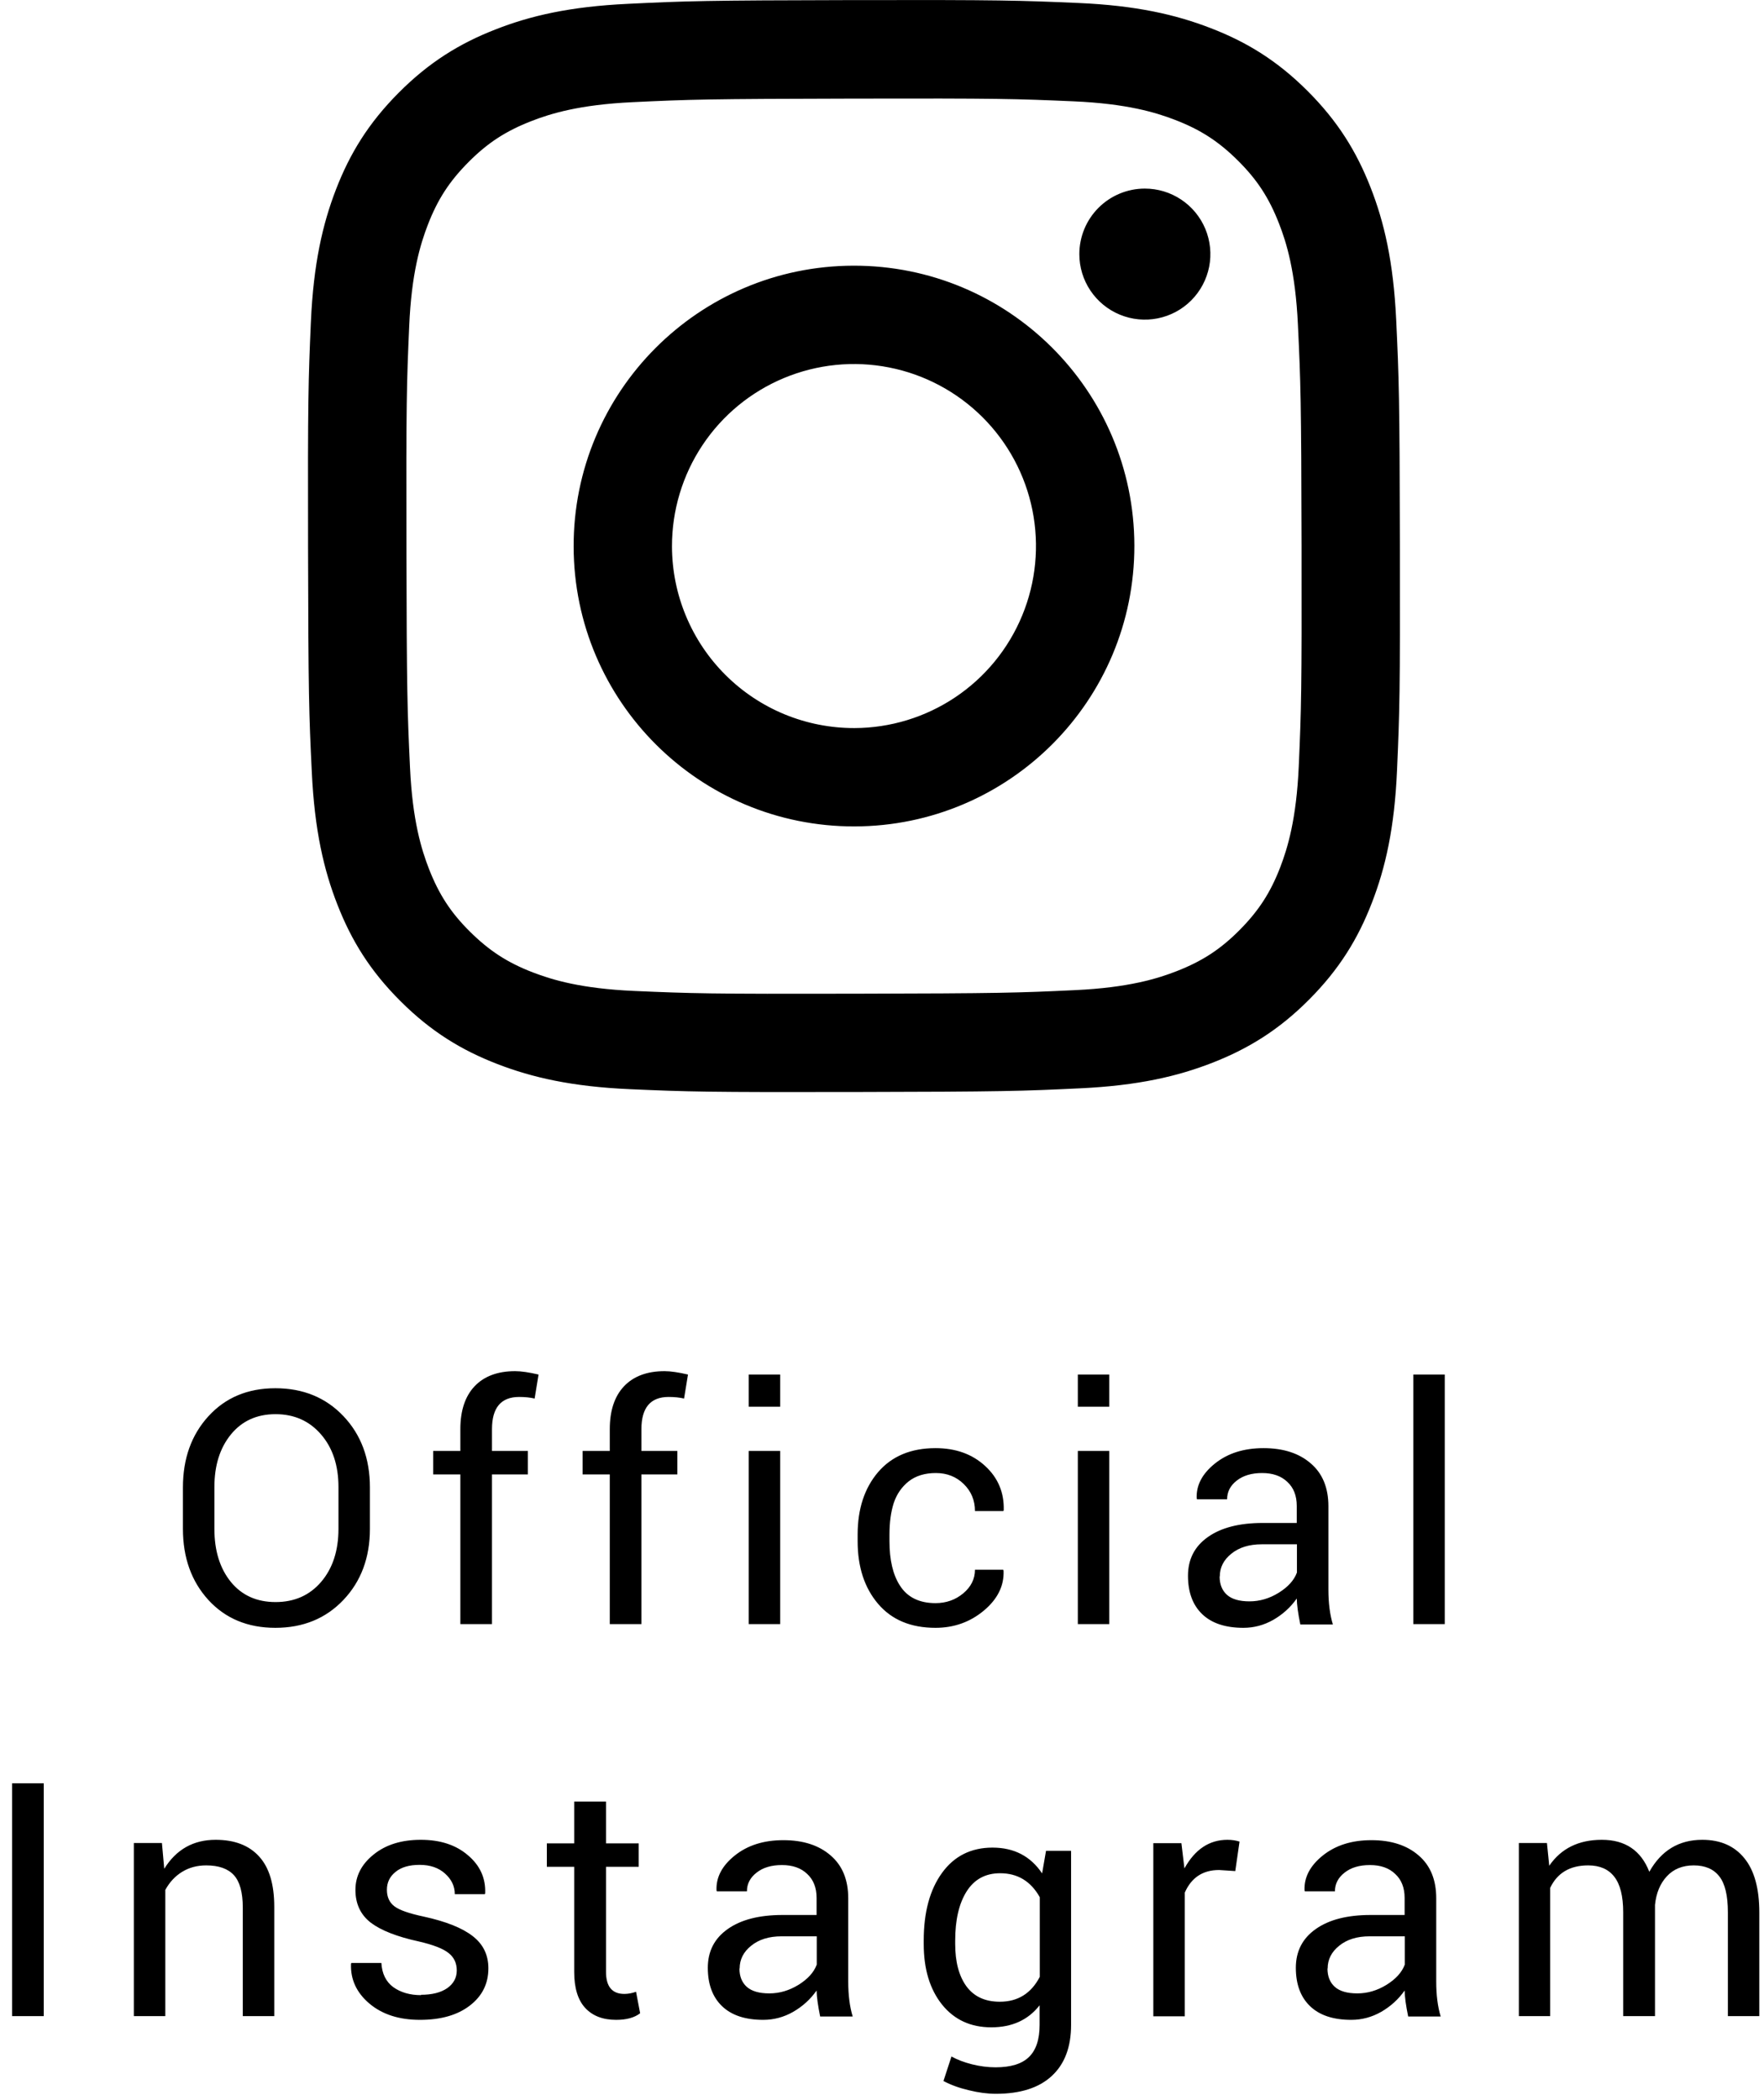 <svg width="63" height="75" viewBox="0 0 63 75" fill="none" xmlns="http://www.w3.org/2000/svg">
<g clip-path="url(#clip0_956_2699)">
<path d="M22.423 0.137C20.348 0.235 18.931 0.566 17.693 1.053C16.411 1.553 15.324 2.223 14.243 3.308C13.162 4.393 12.496 5.48 12 6.764C11.52 8.006 11.195 9.424 11.103 11.5C11.012 13.576 10.991 14.243 11.002 19.538C11.012 24.834 11.035 25.497 11.136 27.578C11.235 29.652 11.565 31.069 12.051 32.308C12.552 33.59 13.221 34.676 14.307 35.757C15.392 36.839 16.479 37.503 17.766 38C19.006 38.479 20.424 38.806 22.5 38.897C24.576 38.988 25.244 39.009 30.537 38.998C35.831 38.988 36.498 38.965 38.578 38.866C40.657 38.768 42.067 38.435 43.306 37.951C44.588 37.449 45.675 36.781 46.756 35.695C47.836 34.609 48.502 33.521 48.997 32.237C49.478 30.997 49.804 29.578 49.894 27.504C49.985 25.423 50.007 24.758 49.996 19.463C49.986 14.169 49.962 13.505 49.864 11.425C49.765 9.346 49.435 7.934 48.949 6.694C48.447 5.412 47.779 4.327 46.694 3.244C45.609 2.162 44.52 1.497 43.235 1.003C41.995 0.523 40.577 0.195 38.501 0.106C36.426 0.016 35.758 -0.007 30.462 0.003C25.166 0.013 24.503 0.036 22.423 0.137ZM22.651 35.389C20.75 35.306 19.717 34.99 19.029 34.726C18.118 34.375 17.469 33.95 16.784 33.271C16.098 32.592 15.677 31.941 15.321 31.032C15.054 30.344 14.732 29.313 14.643 27.412C14.547 25.357 14.526 24.74 14.515 19.534C14.504 14.328 14.524 13.711 14.614 11.656C14.695 9.756 15.013 8.722 15.277 8.035C15.628 7.123 16.05 6.475 16.731 5.79C17.412 5.104 18.061 4.682 18.971 4.327C19.658 4.058 20.689 3.739 22.59 3.649C24.646 3.551 25.262 3.532 30.468 3.521C35.673 3.509 36.291 3.529 38.348 3.619C40.248 3.702 41.282 4.017 41.968 4.282C42.88 4.633 43.528 5.055 44.214 5.737C44.899 6.418 45.321 7.065 45.677 7.977C45.946 8.662 46.265 9.693 46.354 11.595C46.452 13.651 46.474 14.268 46.484 19.473C46.493 24.678 46.475 25.296 46.385 27.351C46.302 29.252 45.986 30.285 45.722 30.974C45.371 31.884 44.947 32.533 44.267 33.218C43.586 33.903 42.937 34.325 42.027 34.681C41.34 34.949 40.308 35.269 38.409 35.359C36.353 35.456 35.736 35.476 30.529 35.487C25.322 35.499 24.708 35.478 22.651 35.389M38.548 9.079C38.548 9.542 38.686 9.994 38.944 10.378C39.202 10.763 39.568 11.062 39.996 11.238C40.424 11.415 40.895 11.46 41.348 11.369C41.802 11.278 42.219 11.055 42.545 10.727C42.872 10.399 43.094 9.981 43.184 9.527C43.273 9.073 43.226 8.603 43.048 8.175C42.87 7.748 42.569 7.383 42.184 7.127C41.798 6.87 41.346 6.734 40.883 6.735C40.263 6.736 39.668 6.984 39.23 7.423C38.792 7.863 38.547 8.458 38.548 9.079ZM20.487 19.52C20.498 25.051 24.989 29.523 30.518 29.513C36.047 29.502 40.523 25.012 40.513 19.481C40.502 13.951 36.01 9.477 30.48 9.488C24.95 9.499 20.476 13.991 20.487 19.52ZM23.999 19.513C23.997 18.228 24.375 16.97 25.087 15.9C25.799 14.829 26.813 13.994 28 13.5C29.187 13.006 30.493 12.874 31.755 13.123C33.016 13.371 34.175 13.988 35.086 14.895C35.997 15.802 36.619 16.959 36.872 18.22C37.125 19.48 36.999 20.787 36.509 21.976C36.02 23.165 35.189 24.182 34.121 24.898C33.054 25.614 31.798 25.998 30.512 26.001C29.658 26.002 28.813 25.836 28.023 25.511C27.234 25.186 26.517 24.709 25.912 24.106C25.307 23.504 24.827 22.788 24.499 22C24.17 21.212 24.001 20.367 23.999 19.513Z" fill="black"/>
</g>
<path d="M12.088 54.598V53.106C12.088 52.331 11.88 51.705 11.466 51.227C11.051 50.745 10.509 50.503 9.841 50.503C9.172 50.503 8.641 50.745 8.247 51.227C7.854 51.709 7.657 52.336 7.657 53.106V54.598C7.657 55.376 7.852 56.007 8.241 56.489C8.634 56.972 9.168 57.213 9.841 57.213C10.513 57.213 11.055 56.974 11.466 56.496C11.88 56.013 12.088 55.38 12.088 54.598ZM13.211 53.119V54.598C13.211 55.626 12.896 56.472 12.265 57.137C11.635 57.801 10.824 58.133 9.834 58.133C8.848 58.133 8.05 57.801 7.441 57.137C6.836 56.472 6.533 55.626 6.533 54.598V53.119C6.533 52.09 6.836 51.244 7.441 50.58C8.05 49.911 8.848 49.577 9.834 49.577C10.824 49.577 11.635 49.909 12.265 50.573C12.896 51.238 13.211 52.086 13.211 53.119ZM17.571 58H16.441V52.655H15.47V51.817H16.441V51.037C16.441 50.377 16.61 49.867 16.949 49.507C17.291 49.147 17.774 48.967 18.396 48.967C18.612 48.967 18.891 49.008 19.234 49.088L19.094 49.945C18.933 49.907 18.749 49.888 18.542 49.888C17.894 49.888 17.571 50.271 17.571 51.037V51.817H18.853V52.655H17.571V58ZM22.908 58H21.778V52.655H20.807V51.817H21.778V51.037C21.778 50.377 21.947 49.867 22.286 49.507C22.628 49.147 23.111 48.967 23.733 48.967C23.949 48.967 24.228 49.008 24.571 49.088L24.431 49.945C24.27 49.907 24.086 49.888 23.879 49.888C23.232 49.888 22.908 50.271 22.908 51.037V51.817H24.19V52.655H22.908V58ZM27.864 51.817V58H26.741V51.817H27.864ZM27.864 49.088V50.237H26.741V49.088H27.864ZM31.767 55.042C31.767 55.706 31.889 56.231 32.135 56.616C32.401 57.039 32.827 57.251 33.411 57.251C33.791 57.251 34.122 57.135 34.401 56.902C34.68 56.669 34.82 56.388 34.82 56.058H35.829L35.842 56.096C35.863 56.633 35.628 57.107 35.137 57.518C34.646 57.928 34.071 58.133 33.411 58.133C32.53 58.133 31.847 57.848 31.36 57.276C30.874 56.705 30.63 55.96 30.63 55.042V54.801C30.63 53.887 30.874 53.144 31.36 52.573C31.851 52.002 32.535 51.716 33.411 51.716C34.13 51.716 34.72 51.927 35.182 52.351C35.643 52.774 35.865 53.301 35.848 53.931L35.835 53.963H34.82C34.82 53.582 34.687 53.26 34.42 52.998C34.153 52.736 33.821 52.605 33.423 52.605C33.03 52.605 32.706 52.704 32.452 52.903C32.203 53.102 32.025 53.36 31.919 53.677C31.817 53.995 31.767 54.369 31.767 54.801V55.042ZM39.617 51.817V58H38.494V51.817H39.617ZM39.617 49.088V50.237H38.494V49.088H39.617ZM44.409 58.133C43.765 58.133 43.275 57.97 42.936 57.645C42.597 57.319 42.428 56.862 42.428 56.273C42.428 55.685 42.665 55.224 43.139 54.89C43.613 54.555 44.265 54.388 45.094 54.388H46.313V53.779C46.313 53.415 46.201 53.129 45.977 52.922C45.756 52.71 45.456 52.605 45.075 52.605C44.699 52.605 44.396 52.696 44.167 52.877C43.939 53.055 43.825 53.277 43.825 53.544H42.752L42.739 53.512C42.718 53.047 42.934 52.632 43.387 52.268C43.844 51.9 44.423 51.716 45.126 51.716C45.833 51.716 46.395 51.898 46.814 52.262C47.233 52.621 47.443 53.131 47.443 53.791V56.769C47.443 57.247 47.496 57.661 47.602 58.013H46.44C46.359 57.619 46.317 57.31 46.313 57.086C46.093 57.399 45.813 57.653 45.475 57.848C45.141 58.038 44.785 58.133 44.409 58.133ZM43.564 56.299H43.558C43.558 56.578 43.645 56.796 43.818 56.953C43.992 57.109 44.261 57.188 44.624 57.188C44.988 57.188 45.335 57.086 45.665 56.883C46 56.675 46.218 56.434 46.319 56.159V55.15H45.062C44.614 55.15 44.252 55.262 43.977 55.486C43.702 55.706 43.564 55.977 43.564 56.299ZM51.599 49.088V58H50.476V49.088H51.599ZM1.563 63.685V72H0.433V63.685H1.563ZM4.78 65.817H5.783L5.866 66.738C6.293 66.048 6.905 65.703 7.7 65.703C8.377 65.703 8.896 65.902 9.255 66.3C9.615 66.693 9.795 67.292 9.795 68.096V72H8.671V68.122C8.671 67.584 8.565 67.199 8.354 66.966C8.142 66.734 7.812 66.617 7.364 66.617C7.042 66.617 6.756 66.693 6.507 66.846C6.257 66.998 6.056 67.214 5.904 67.493V72H4.78V65.817ZM15.03 71.238C15.428 71.238 15.741 71.16 15.97 71.003C16.198 70.843 16.313 70.631 16.313 70.369C16.313 70.106 16.215 69.899 16.021 69.747C15.826 69.59 15.473 69.453 14.96 69.334C14.182 69.165 13.608 68.94 13.24 68.661C12.876 68.378 12.694 67.988 12.694 67.493C12.694 66.998 12.91 66.577 13.342 66.23C13.774 65.879 14.336 65.703 15.03 65.703C15.724 65.703 16.285 65.887 16.712 66.255C17.144 66.619 17.349 67.072 17.328 67.614L17.316 67.645H16.243C16.243 67.362 16.126 67.117 15.894 66.909C15.665 66.702 15.363 66.598 14.986 66.598C14.614 66.598 14.326 66.683 14.123 66.852C13.919 67.017 13.818 67.229 13.818 67.487C13.818 67.745 13.907 67.942 14.085 68.077C14.262 68.213 14.611 68.335 15.132 68.445C15.928 68.619 16.512 68.852 16.884 69.144C17.256 69.431 17.442 69.814 17.442 70.293C17.442 70.843 17.22 71.287 16.776 71.626C16.336 71.964 15.743 72.133 14.999 72.133C14.254 72.133 13.651 71.939 13.19 71.549C12.732 71.16 12.515 70.688 12.536 70.134L12.548 70.102H13.621C13.642 70.483 13.784 70.771 14.046 70.965C14.313 71.156 14.645 71.251 15.043 71.251L15.03 71.238ZM20.507 64.338H21.643V65.83H22.811V66.668H21.643V70.419C21.643 70.944 21.861 71.207 22.297 71.207C22.433 71.207 22.572 71.181 22.716 71.13L22.862 71.898C22.659 72.055 22.373 72.133 22.005 72.133C21.531 72.133 21.163 71.992 20.901 71.708C20.638 71.424 20.507 70.995 20.507 70.419V66.668H19.53V65.83H20.507V64.338ZM27.26 72.133C26.616 72.133 26.126 71.97 25.787 71.644C25.449 71.319 25.279 70.862 25.279 70.273C25.279 69.685 25.516 69.224 25.99 68.89C26.464 68.555 27.116 68.388 27.945 68.388H29.164V67.779C29.164 67.415 29.052 67.129 28.828 66.922C28.608 66.71 28.307 66.605 27.926 66.605C27.55 66.605 27.247 66.695 27.019 66.877C26.79 67.055 26.676 67.277 26.676 67.544H25.603L25.59 67.512C25.569 67.047 25.785 66.632 26.238 66.268C26.695 65.9 27.275 65.716 27.977 65.716C28.684 65.716 29.247 65.898 29.666 66.262C30.084 66.621 30.294 67.131 30.294 67.791V70.769C30.294 71.247 30.347 71.662 30.453 72.013H29.291C29.211 71.619 29.168 71.31 29.164 71.086C28.944 71.399 28.665 71.653 28.326 71.848C27.992 72.038 27.636 72.133 27.26 72.133ZM26.416 70.299H26.409C26.409 70.578 26.496 70.796 26.669 70.953C26.843 71.109 27.112 71.188 27.476 71.188C27.84 71.188 28.186 71.086 28.517 70.883C28.851 70.675 29.069 70.434 29.17 70.159V69.15H27.914C27.465 69.15 27.103 69.262 26.828 69.486C26.553 69.706 26.416 69.977 26.416 70.299ZM32.99 69.423V69.302C32.99 68.291 33.208 67.485 33.644 66.884C34.08 66.283 34.681 65.982 35.447 65.982C36.217 65.982 36.807 66.289 37.218 66.903L37.358 66.097H38.253V72.311C38.253 73.107 38.022 73.716 37.561 74.139C37.104 74.562 36.439 74.774 35.568 74.774C35.267 74.774 34.946 74.732 34.603 74.647C34.26 74.567 33.957 74.457 33.695 74.317L33.981 73.441C34.184 73.555 34.427 73.648 34.711 73.72C34.998 73.792 35.28 73.828 35.555 73.828C36.101 73.828 36.499 73.705 36.748 73.46C37.002 73.215 37.129 72.832 37.129 72.311V71.613C36.719 72.138 36.143 72.4 35.403 72.4C34.666 72.4 34.08 72.129 33.644 71.587C33.208 71.041 32.99 70.32 32.99 69.423ZM34.114 69.302V69.423C34.114 70.062 34.247 70.565 34.514 70.934C34.785 71.302 35.182 71.486 35.707 71.486C36.35 71.486 36.827 71.19 37.135 70.597V67.753C36.814 67.182 36.342 66.897 35.72 66.897C35.195 66.897 34.795 67.114 34.52 67.55C34.249 67.982 34.114 68.566 34.114 69.302ZM42.314 72.006H41.19V65.824H42.193L42.301 66.725C42.678 66.044 43.19 65.703 43.837 65.703C43.99 65.703 44.133 65.724 44.269 65.767L44.117 66.82L43.539 66.782C42.959 66.782 42.551 67.051 42.314 67.588V72.006ZM48.26 72.133C47.617 72.133 47.126 71.97 46.788 71.644C46.449 71.319 46.28 70.862 46.28 70.273C46.28 69.685 46.517 69.224 46.991 68.89C47.465 68.555 48.117 68.388 48.946 68.388H50.165V67.779C50.165 67.415 50.053 67.129 49.828 66.922C49.608 66.71 49.308 66.605 48.927 66.605C48.55 66.605 48.248 66.695 48.019 66.877C47.791 67.055 47.676 67.277 47.676 67.544H46.604L46.591 67.512C46.57 67.047 46.786 66.632 47.238 66.268C47.695 65.9 48.275 65.716 48.978 65.716C49.684 65.716 50.247 65.898 50.666 66.262C51.085 66.621 51.294 67.131 51.294 67.791V70.769C51.294 71.247 51.347 71.662 51.453 72.013H50.292C50.211 71.619 50.169 71.31 50.165 71.086C49.945 71.399 49.665 71.653 49.327 71.848C48.992 72.038 48.637 72.133 48.26 72.133ZM47.416 70.299H47.41C47.41 70.578 47.496 70.796 47.67 70.953C47.843 71.109 48.112 71.188 48.476 71.188C48.84 71.188 49.187 71.086 49.517 70.883C49.852 70.675 50.069 70.434 50.171 70.159V69.15H48.914C48.466 69.15 48.104 69.262 47.829 69.486C47.554 69.706 47.416 69.977 47.416 70.299ZM55.362 72H54.245V65.817H55.248L55.33 66.63C55.754 66.012 56.38 65.703 57.209 65.703C58.043 65.703 58.608 66.084 58.904 66.846C59.331 66.084 59.962 65.703 60.796 65.703C61.443 65.703 61.945 65.923 62.3 66.363C62.656 66.799 62.833 67.447 62.833 68.306V72H61.71V68.293C61.71 67.696 61.608 67.269 61.405 67.011C61.202 66.748 60.897 66.617 60.491 66.617C60.089 66.617 59.767 66.748 59.526 67.011C59.289 67.269 59.15 67.607 59.107 68.026V72H57.971V68.293C57.971 67.717 57.865 67.294 57.654 67.023C57.446 66.753 57.135 66.617 56.721 66.617C56.069 66.617 55.616 66.886 55.362 67.423V72Z" fill="black"/>
<defs>
<clipPath id="clip0_956_2699">
<rect width="39" height="39" fill="white" transform="translate(11)"/>
</clipPath>
</defs>
</svg>
